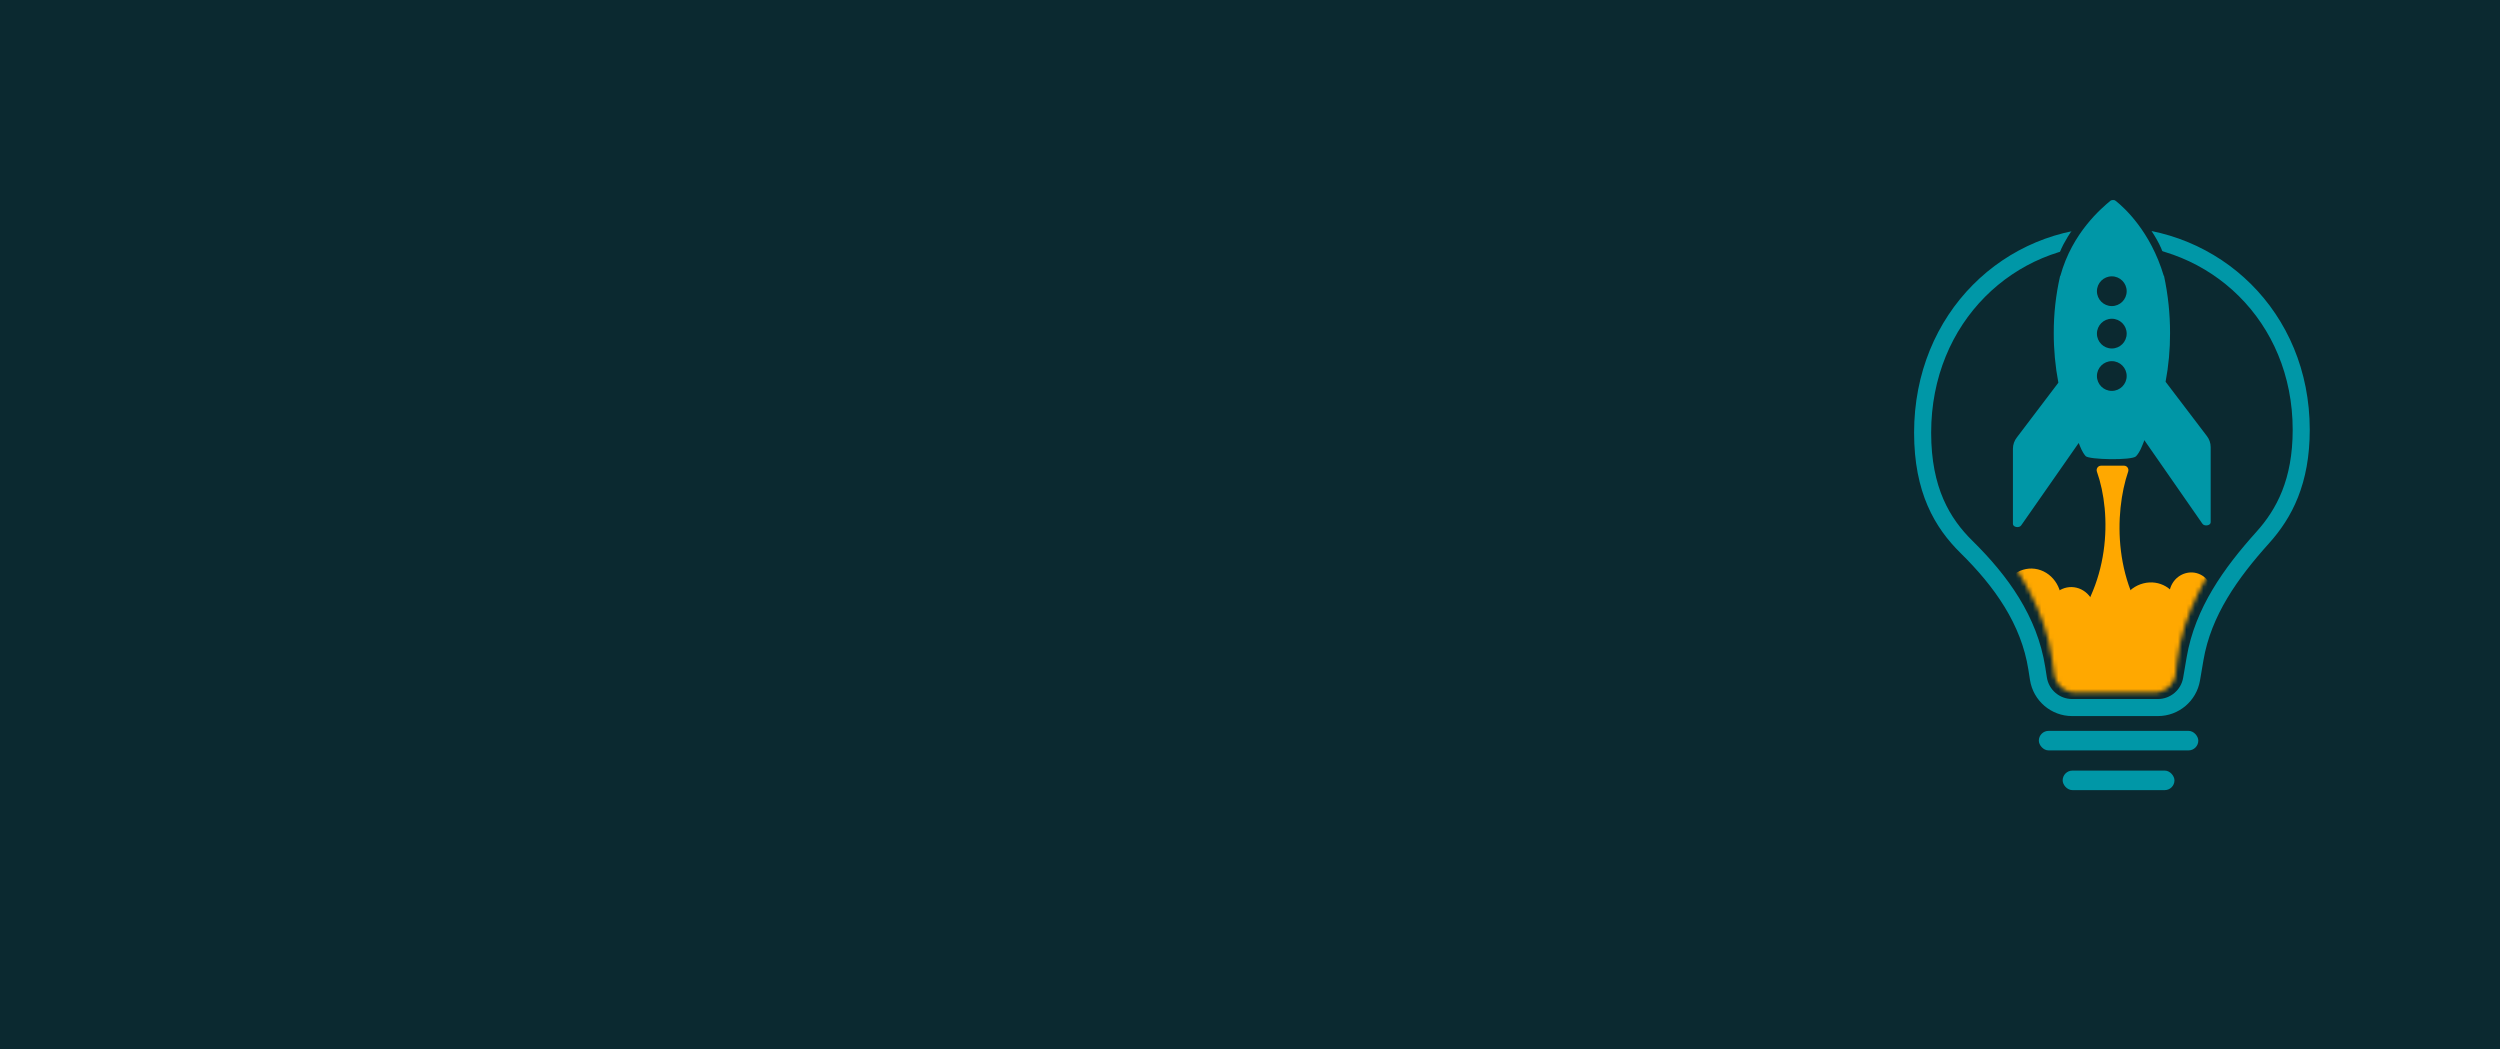 <svg width="586" height="246" viewBox="0 0 586 246" fill="none" xmlns="http://www.w3.org/2000/svg">
<rect width="586" height="246" fill="#0B2930"/>
<mask id="mask0_74_242" style="mask-type:alpha" maskUnits="userSpaceOnUse" x="460" y="70" width="71" height="93">
<path d="M495.231 70.5C475.783 70.5 460.017 87.542 460.017 108.564C460.017 114.547 462.971 120.207 466.86 125.245C473.521 133.871 479.34 143.279 480.925 154.061L481.515 158.075C481.876 160.529 483.981 162.348 486.462 162.348H505.011C507.552 162.348 509.688 160.443 509.978 157.919L510.316 154.979C511.62 143.635 517.659 133.712 524.361 124.468C527.87 119.629 530.446 114.241 530.446 108.564C530.446 87.542 514.679 70.5 495.231 70.5Z" fill="#D9D9D9"/>
</mask>
<g mask="url(#mask0_74_242)">
<ellipse cx="5.069" cy="5.104" rx="5.069" ry="5.104" transform="matrix(0.968 -0.25 0.216 0.976 507.488 135.604)" fill="#FFA800"/>
<ellipse cx="5.69" cy="6.104" rx="5.69" ry="6.104" transform="matrix(0.971 0.237 -0.204 0.979 481.219 136.411)" fill="#FFA800"/>
<ellipse cx="7.108" cy="7.626" rx="7.108" ry="7.626" transform="matrix(0.971 0.237 -0.204 0.979 470.776 131.771)" fill="#FFA800"/>
<ellipse cx="7.112" cy="6.926" rx="7.112" ry="6.926" transform="matrix(0.968 -0.25 0.216 0.976 495.499 138.526)" fill="#FFA800"/>
<path d="M483.554 149.476C494.813 137.574 495.025 120.466 491.517 110.556C491.279 109.883 491.767 109.157 492.482 109.157H495.231H497.875C498.584 109.157 499.072 109.87 498.843 110.54C495.577 120.124 495.105 137.629 506.303 149.476L506.908 151.194H495.231H483.554V149.476Z" fill="#FFA800"/>
<rect x="475.338" y="142.934" width="38.683" height="22.424" fill="#FFA800"/>
</g>
<path d="M495.037 55.235C471.05 55.235 450.663 74.371 450.663 101.424C450.663 114.885 455.275 122.619 460.958 128.21C469.073 136.195 475.669 145.412 477.428 156.66L477.807 159.083C478.416 162.977 481.77 165.847 485.711 165.847H505.817C509.716 165.847 513.047 163.037 513.703 159.193L514.522 154.395C516.399 143.4 522.915 134.302 530.378 126.011C535.465 120.358 539.406 112.849 539.406 100.748C539.406 74.112 519.024 55.235 495.037 55.235Z" stroke="#0097A7" stroke-width="4"/>
<path d="M483.676 57.266C486.101 52.672 491.629 45.893 491.629 45.893H497.872C497.872 45.893 504.328 52.95 506.579 58.199C508.616 62.948 510.157 71.186 510.157 71.186H479.856C479.856 71.186 481.008 62.322 483.676 57.266Z" fill="#0B2930"/>
<path d="M487.244 103.826C487.693 104.892 487.993 105.859 488.862 106.9C489.586 107.767 499.739 107.957 500.681 106.957C501.624 105.956 502.128 104.487 502.656 103.166C502.71 103.263 502.764 103.36 502.829 103.458L516.24 122.756C516.71 123.453 518.182 123.191 518.182 122.428V104.769C518.176 103.821 517.846 102.901 517.244 102.146L507.614 89.487C508.322 85.725 508.672 81.91 508.66 78.088C508.669 73.589 508.197 69.101 507.252 64.692C507.252 64.641 507.22 64.641 507.182 64.641C504.08 54.231 497.919 48.662 495.923 47.084C495.785 46.977 495.622 46.904 495.448 46.869V46.91C495.309 46.88 495.165 46.881 495.026 46.911C494.887 46.941 494.756 47 494.645 47.084C492.648 48.78 485.728 54.507 482.95 64.661L482.89 64.692C481.887 69.086 481.388 73.571 481.401 78.068C481.392 81.969 481.753 85.863 482.48 89.702L472.77 102.51C472.164 103.272 471.835 104.199 471.831 105.153V122.812C471.831 123.576 473.304 123.852 473.773 123.14L487.19 103.913C487.212 103.883 487.244 103.852 487.244 103.826Z" fill="#0097A7"/>
<path d="M495.007 91.627C496.932 91.627 498.493 90.066 498.493 88.141C498.493 86.216 496.932 84.655 495.007 84.655C493.081 84.655 491.521 86.216 491.521 88.141C491.521 90.066 493.081 91.627 495.007 91.627Z" fill="#0B2930"/>
<path d="M495.007 81.686C496.932 81.686 498.493 80.125 498.493 78.2C498.493 76.275 496.932 74.714 495.007 74.714C493.081 74.714 491.521 76.275 491.521 78.2C491.521 80.125 493.081 81.686 495.007 81.686Z" fill="#0B2930"/>
<path d="M495.007 71.746C496.932 71.746 498.493 70.185 498.493 68.26C498.493 66.334 496.932 64.774 495.007 64.774C493.081 64.774 491.521 66.334 491.521 68.26C491.521 70.185 493.081 71.746 495.007 71.746Z" fill="#0B2930"/>
<rect x="477.902" y="171.315" width="37.379" height="4.58" rx="2.29" fill="#0097A7"/>
<rect x="483.488" y="180.626" width="26.206" height="4.58" rx="2.29" fill="#0097A7"/>
</svg>
